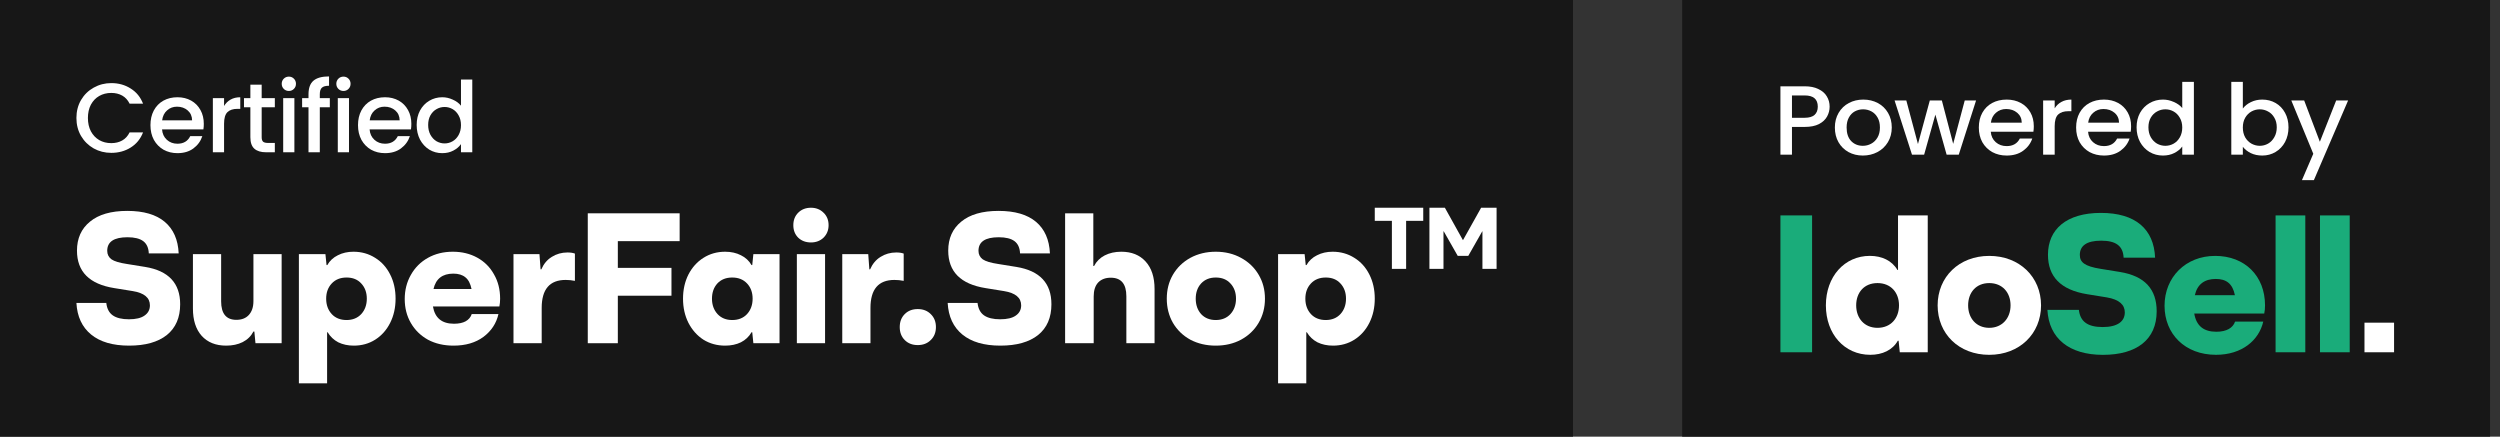 <svg width="229" height="40" viewBox="0 0 229 40" fill="none" xmlns="http://www.w3.org/2000/svg">
<rect x="0" y="0" width="229" height="40" fill="#333333" stroke="none"/>
<rect width="144.087" height="40" fill="#171717"/>
<path d="M7 10.807C7 10.195 7.141 9.646 7.423 9.16C7.711 8.674 8.098 8.296 8.584 8.026C9.076 7.75 9.613 7.612 10.195 7.612C10.861 7.612 11.452 7.777 11.968 8.107C12.49 8.431 12.868 8.893 13.102 9.493H11.869C11.707 9.163 11.482 8.917 11.194 8.755C10.906 8.593 10.573 8.512 10.195 8.512C9.781 8.512 9.412 8.605 9.088 8.791C8.764 8.977 8.509 9.244 8.323 9.592C8.143 9.94 8.053 10.345 8.053 10.807C8.053 11.269 8.143 11.674 8.323 12.022C8.509 12.37 8.764 12.64 9.088 12.832C9.412 13.018 9.781 13.111 10.195 13.111C10.573 13.111 10.906 13.03 11.194 12.868C11.482 12.706 11.707 12.46 11.869 12.13H13.102C12.868 12.73 12.49 13.192 11.968 13.516C11.452 13.84 10.861 14.002 10.195 14.002C9.607 14.002 9.07 13.867 8.584 13.597C8.098 13.321 7.711 12.94 7.423 12.454C7.141 11.968 7 11.419 7 10.807Z" fill="white"/>
<path d="M18.668 11.347C18.668 11.533 18.656 11.701 18.632 11.851H14.843C14.873 12.247 15.02 12.565 15.284 12.805C15.548 13.045 15.872 13.165 16.256 13.165C16.808 13.165 17.198 12.934 17.426 12.472H18.533C18.383 12.928 18.11 13.303 17.714 13.597C17.324 13.885 16.838 14.029 16.256 14.029C15.782 14.029 15.356 13.924 14.978 13.714C14.606 13.498 14.312 13.198 14.096 12.814C13.886 12.424 13.781 11.974 13.781 11.464C13.781 10.954 13.883 10.507 14.087 10.123C14.297 9.733 14.588 9.433 14.96 9.223C15.338 9.013 15.77 8.908 16.256 8.908C16.724 8.908 17.141 9.01 17.507 9.214C17.873 9.418 18.158 9.706 18.362 10.078C18.566 10.444 18.668 10.867 18.668 11.347ZM17.597 11.023C17.591 10.645 17.456 10.342 17.192 10.114C16.928 9.886 16.601 9.772 16.211 9.772C15.857 9.772 15.554 9.886 15.302 10.114C15.05 10.336 14.9 10.639 14.852 11.023H17.597Z" fill="white"/>
<path d="M20.524 9.709C20.674 9.457 20.872 9.262 21.118 9.124C21.37 8.98 21.667 8.908 22.009 8.908V9.97H21.748C21.346 9.97 21.04 10.072 20.83 10.276C20.626 10.48 20.524 10.834 20.524 11.338V13.948H19.498V8.989H20.524V9.709Z" fill="white"/>
<path d="M23.969 9.826V12.571C23.969 12.757 24.011 12.892 24.095 12.976C24.185 13.054 24.335 13.093 24.545 13.093H25.175V13.948H24.365C23.903 13.948 23.549 13.84 23.303 13.624C23.057 13.408 22.934 13.057 22.934 12.571V9.826H22.349V8.989H22.934V7.756H23.969V8.989H25.175V9.826H23.969Z" fill="white"/>
<path d="M26.462 8.332C26.276 8.332 26.12 8.269 25.994 8.143C25.868 8.017 25.805 7.861 25.805 7.675C25.805 7.489 25.868 7.333 25.994 7.207C26.12 7.081 26.276 7.018 26.462 7.018C26.642 7.018 26.795 7.081 26.921 7.207C27.047 7.333 27.11 7.489 27.11 7.675C27.11 7.861 27.047 8.017 26.921 8.143C26.795 8.269 26.642 8.332 26.462 8.332ZM26.966 8.989V13.948H25.94V8.989H26.966Z" fill="white"/>
<path d="M30.212 9.826H29.294V13.948H28.259V9.826H27.674V8.989H28.259V8.638C28.259 8.068 28.409 7.654 28.709 7.396C29.015 7.132 29.492 7 30.14 7V7.855C29.828 7.855 29.609 7.915 29.483 8.035C29.357 8.149 29.294 8.35 29.294 8.638V8.989H30.212V9.826Z" fill="white"/>
<path d="M31.464 8.332C31.278 8.332 31.122 8.269 30.996 8.143C30.87 8.017 30.807 7.861 30.807 7.675C30.807 7.489 30.87 7.333 30.996 7.207C31.122 7.081 31.278 7.018 31.464 7.018C31.644 7.018 31.797 7.081 31.923 7.207C32.049 7.333 32.112 7.489 32.112 7.675C32.112 7.861 32.049 8.017 31.923 8.143C31.797 8.269 31.644 8.332 31.464 8.332ZM31.968 8.989V13.948H30.942V8.989H31.968Z" fill="white"/>
<path d="M37.68 11.347C37.68 11.533 37.668 11.701 37.644 11.851H33.855C33.885 12.247 34.032 12.565 34.296 12.805C34.56 13.045 34.884 13.165 35.268 13.165C35.82 13.165 36.21 12.934 36.438 12.472H37.545C37.395 12.928 37.122 13.303 36.726 13.597C36.336 13.885 35.85 14.029 35.268 14.029C34.794 14.029 34.368 13.924 33.99 13.714C33.618 13.498 33.324 13.198 33.108 12.814C32.898 12.424 32.793 11.974 32.793 11.464C32.793 10.954 32.895 10.507 33.099 10.123C33.309 9.733 33.6 9.433 33.972 9.223C34.35 9.013 34.782 8.908 35.268 8.908C35.736 8.908 36.153 9.01 36.519 9.214C36.885 9.418 37.17 9.706 37.374 10.078C37.578 10.444 37.68 10.867 37.68 11.347ZM36.609 11.023C36.603 10.645 36.468 10.342 36.204 10.114C35.94 9.886 35.613 9.772 35.223 9.772C34.869 9.772 34.566 9.886 34.314 10.114C34.062 10.336 33.912 10.639 33.864 11.023H36.609Z" fill="white"/>
<path d="M38.167 11.446C38.167 10.948 38.269 10.507 38.473 10.123C38.683 9.739 38.965 9.442 39.319 9.232C39.679 9.016 40.078 8.908 40.516 8.908C40.84 8.908 41.158 8.98 41.47 9.124C41.788 9.262 42.04 9.448 42.226 9.682V7.288H43.261V13.948H42.226V13.201C42.058 13.441 41.824 13.639 41.524 13.795C41.23 13.951 40.891 14.029 40.507 14.029C40.075 14.029 39.679 13.921 39.319 13.705C38.965 13.483 38.683 13.177 38.473 12.787C38.269 12.391 38.167 11.944 38.167 11.446ZM42.226 11.464C42.226 11.122 42.154 10.825 42.01 10.573C41.872 10.321 41.689 10.129 41.461 9.997C41.233 9.865 40.987 9.799 40.723 9.799C40.459 9.799 40.213 9.865 39.985 9.997C39.757 10.123 39.571 10.312 39.427 10.564C39.289 10.81 39.22 11.104 39.22 11.446C39.22 11.788 39.289 12.088 39.427 12.346C39.571 12.604 39.757 12.802 39.985 12.94C40.219 13.072 40.465 13.138 40.723 13.138C40.987 13.138 41.233 13.072 41.461 12.94C41.689 12.808 41.872 12.616 42.01 12.364C42.154 12.106 42.226 11.806 42.226 11.464Z" fill="white"/>
<path d="M11.828 31.66C10.332 31.66 9.17 31.32 8.343 30.64C7.516 29.96 7.068 28.997 7 27.75H9.737C9.794 28.271 9.992 28.651 10.332 28.889C10.672 29.127 11.165 29.246 11.811 29.246C12.446 29.246 12.922 29.133 13.239 28.906C13.568 28.679 13.732 28.368 13.732 27.971C13.732 27.268 13.205 26.832 12.151 26.662L10.468 26.39C8.19 26.027 7.051 24.883 7.051 22.956C7.051 21.834 7.448 20.95 8.241 20.304C9.034 19.647 10.173 19.318 11.658 19.318C13.154 19.318 14.299 19.652 15.092 20.321C15.885 20.99 16.31 21.953 16.367 23.211H13.63C13.607 22.701 13.437 22.327 13.12 22.089C12.803 21.851 12.321 21.732 11.675 21.732C10.44 21.732 9.822 22.146 9.822 22.973C9.822 23.302 9.952 23.562 10.213 23.755C10.474 23.936 10.944 24.078 11.624 24.18L13.307 24.452C15.438 24.803 16.503 25.942 16.503 27.869C16.503 29.093 16.095 30.034 15.279 30.691C14.463 31.337 13.313 31.66 11.828 31.66Z" fill="white"/>
<path d="M25.798 23.279V31.439H23.401L23.299 30.368H23.214C22.999 30.787 22.67 31.11 22.228 31.337C21.797 31.552 21.293 31.66 20.715 31.66C19.763 31.66 19.015 31.36 18.471 30.759C17.938 30.158 17.672 29.325 17.672 28.26V23.279H20.256V27.597C20.256 28.73 20.721 29.297 21.65 29.297C22.137 29.297 22.517 29.15 22.789 28.855C23.072 28.549 23.214 28.124 23.214 27.58V23.279H25.798Z" fill="white"/>
<path d="M32.376 23.058C33.113 23.058 33.776 23.245 34.365 23.619C34.954 23.982 35.413 24.492 35.742 25.149C36.071 25.795 36.235 26.532 36.235 27.359C36.235 28.175 36.071 28.912 35.742 29.569C35.413 30.226 34.954 30.742 34.365 31.116C33.787 31.479 33.135 31.66 32.41 31.66C31.877 31.66 31.401 31.558 30.982 31.354C30.574 31.139 30.251 30.833 30.013 30.436H29.962V35.111H27.378V23.279H29.809L29.911 24.282H29.979C30.206 23.885 30.529 23.585 30.948 23.381C31.367 23.166 31.843 23.058 32.376 23.058ZM31.747 29.314C32.302 29.314 32.75 29.133 33.09 28.77C33.43 28.396 33.6 27.926 33.6 27.359C33.6 26.792 33.43 26.328 33.09 25.965C32.761 25.602 32.314 25.421 31.747 25.421C31.18 25.421 30.727 25.602 30.387 25.965C30.047 26.328 29.877 26.792 29.877 27.359C29.877 27.926 30.047 28.396 30.387 28.77C30.727 29.133 31.18 29.314 31.747 29.314Z" fill="white"/>
<path d="M45.811 27.359C45.811 27.62 45.788 27.858 45.743 28.073H39.657C39.838 29.127 40.478 29.654 41.578 29.654C42.02 29.654 42.377 29.58 42.649 29.433C42.932 29.274 43.119 29.053 43.21 28.77H45.658C45.465 29.62 45.006 30.317 44.281 30.861C43.555 31.394 42.643 31.66 41.544 31.66C40.66 31.66 39.878 31.479 39.198 31.116C38.529 30.742 38.008 30.232 37.634 29.586C37.26 28.94 37.073 28.209 37.073 27.393C37.073 26.577 37.26 25.84 37.634 25.183C38.008 24.514 38.529 23.993 39.198 23.619C39.866 23.245 40.626 23.058 41.476 23.058C42.314 23.058 43.062 23.239 43.72 23.602C44.377 23.965 44.887 24.475 45.25 25.132C45.624 25.778 45.811 26.52 45.811 27.359ZM41.527 25.064C40.529 25.064 39.923 25.534 39.708 26.475H43.193C43.091 25.976 42.904 25.619 42.632 25.404C42.36 25.177 41.991 25.064 41.527 25.064Z" fill="white"/>
<path d="M51.982 23.126C52.254 23.126 52.48 23.16 52.662 23.228V25.727C52.379 25.67 52.095 25.642 51.812 25.642C50.35 25.642 49.619 26.498 49.619 28.209V31.439H47.035V23.279H49.415L49.517 24.673H49.585C49.8 24.174 50.117 23.795 50.537 23.534C50.968 23.262 51.449 23.126 51.982 23.126Z" fill="white"/>
<path d="M56.593 22.089V24.537H61.507V27.087H56.593V31.439H53.84V19.539H62.255V22.089H56.593Z" fill="white"/>
<path d="M71.405 23.279V31.439H69.008L68.906 30.436H68.838C68.612 30.833 68.289 31.139 67.869 31.354C67.45 31.558 66.968 31.66 66.424 31.66C65.688 31.66 65.025 31.479 64.435 31.116C63.857 30.742 63.398 30.226 63.058 29.569C62.73 28.912 62.565 28.175 62.565 27.359C62.565 26.543 62.73 25.806 63.058 25.149C63.398 24.492 63.857 23.982 64.435 23.619C65.025 23.245 65.688 23.058 66.424 23.058C66.968 23.058 67.45 23.166 67.869 23.381C68.289 23.585 68.612 23.885 68.838 24.282H68.906L69.008 23.279H71.405ZM65.217 27.359C65.217 27.926 65.387 28.396 65.727 28.77C66.067 29.133 66.515 29.314 67.07 29.314C67.637 29.314 68.09 29.133 68.43 28.77C68.77 28.396 68.94 27.926 68.94 27.359C68.94 26.792 68.77 26.328 68.43 25.965C68.09 25.602 67.637 25.421 67.07 25.421C66.504 25.421 66.05 25.602 65.71 25.965C65.382 26.328 65.217 26.792 65.217 27.359Z" fill="white"/>
<path d="M74.284 22.208C73.808 22.208 73.417 22.061 73.111 21.766C72.817 21.471 72.669 21.092 72.669 20.627C72.669 20.162 72.817 19.783 73.111 19.488C73.417 19.182 73.808 19.029 74.284 19.029C74.749 19.029 75.134 19.182 75.44 19.488C75.746 19.783 75.899 20.162 75.899 20.627C75.899 21.08 75.746 21.46 75.44 21.766C75.134 22.061 74.749 22.208 74.284 22.208ZM72.992 23.279H75.576V31.439H72.992V23.279Z" fill="white"/>
<path d="M82.098 23.126C82.37 23.126 82.597 23.16 82.778 23.228V25.727C82.495 25.67 82.212 25.642 81.928 25.642C80.466 25.642 79.735 26.498 79.735 28.209V31.439H77.151V23.279H79.531L79.633 24.673H79.701C79.917 24.174 80.234 23.795 80.653 23.534C81.084 23.262 81.566 23.126 82.098 23.126Z" fill="white"/>
<path d="M84.065 31.609C83.578 31.609 83.181 31.456 82.875 31.15C82.569 30.844 82.416 30.447 82.416 29.96C82.416 29.473 82.569 29.076 82.875 28.77C83.181 28.464 83.578 28.311 84.065 28.311C84.553 28.311 84.949 28.464 85.255 28.77C85.573 29.076 85.731 29.473 85.731 29.96C85.731 30.447 85.573 30.844 85.255 31.15C84.949 31.456 84.553 31.609 84.065 31.609Z" fill="white"/>
<path d="M91.635 31.66C90.139 31.66 88.977 31.32 88.15 30.64C87.323 29.96 86.875 28.997 86.807 27.75H89.544C89.601 28.271 89.799 28.651 90.139 28.889C90.479 29.127 90.972 29.246 91.618 29.246C92.253 29.246 92.729 29.133 93.046 28.906C93.375 28.679 93.539 28.368 93.539 27.971C93.539 27.268 93.012 26.832 91.958 26.662L90.275 26.39C87.997 26.027 86.858 24.883 86.858 22.956C86.858 21.834 87.255 20.95 88.048 20.304C88.841 19.647 89.98 19.318 91.465 19.318C92.961 19.318 94.106 19.652 94.899 20.321C95.692 20.99 96.117 21.953 96.174 23.211H93.437C93.414 22.701 93.244 22.327 92.927 22.089C92.61 21.851 92.128 21.732 91.482 21.732C90.247 21.732 89.629 22.146 89.629 22.973C89.629 23.302 89.759 23.562 90.02 23.755C90.281 23.936 90.751 24.078 91.431 24.18L93.114 24.452C95.245 24.803 96.31 25.942 96.31 27.869C96.31 29.093 95.902 30.034 95.086 30.691C94.27 31.337 93.12 31.66 91.635 31.66Z" fill="white"/>
<path d="M102.715 23.058C103.656 23.058 104.398 23.358 104.942 23.959C105.486 24.56 105.758 25.398 105.758 26.475V31.439H103.174V27.138C103.174 26.005 102.698 25.438 101.746 25.438C101.259 25.438 100.873 25.585 100.59 25.88C100.318 26.175 100.182 26.6 100.182 27.155V31.439H97.564V19.539H100.148V24.367H100.216C100.431 23.948 100.754 23.625 101.185 23.398C101.627 23.171 102.137 23.058 102.715 23.058Z" fill="white"/>
<path d="M111.365 31.66C110.504 31.66 109.727 31.479 109.036 31.116C108.356 30.742 107.823 30.226 107.438 29.569C107.064 28.912 106.877 28.175 106.877 27.359C106.877 26.543 107.064 25.812 107.438 25.166C107.823 24.509 108.356 23.993 109.036 23.619C109.727 23.245 110.504 23.058 111.365 23.058C112.226 23.058 112.997 23.245 113.677 23.619C114.368 23.993 114.907 24.509 115.292 25.166C115.677 25.812 115.87 26.543 115.87 27.359C115.87 28.175 115.677 28.912 115.292 29.569C114.907 30.226 114.368 30.742 113.677 31.116C112.997 31.479 112.226 31.66 111.365 31.66ZM111.365 29.314C111.92 29.314 112.368 29.133 112.708 28.77C113.048 28.396 113.218 27.926 113.218 27.359C113.218 26.792 113.048 26.328 112.708 25.965C112.379 25.602 111.932 25.421 111.365 25.421C110.81 25.421 110.362 25.602 110.022 25.965C109.693 26.328 109.529 26.792 109.529 27.359C109.529 27.926 109.693 28.396 110.022 28.77C110.362 29.133 110.81 29.314 111.365 29.314Z" fill="white"/>
<path d="M122.07 23.058C122.806 23.058 123.469 23.245 124.059 23.619C124.648 23.982 125.107 24.492 125.436 25.149C125.764 25.795 125.929 26.532 125.929 27.359C125.929 28.175 125.764 28.912 125.436 29.569C125.107 30.226 124.648 30.742 124.059 31.116C123.481 31.479 122.829 31.66 122.104 31.66C121.571 31.66 121.095 31.558 120.676 31.354C120.268 31.139 119.945 30.833 119.707 30.436H119.656V35.111H117.072V23.279H119.503L119.605 24.282H119.673C119.899 23.885 120.222 23.585 120.642 23.381C121.061 23.166 121.537 23.058 122.07 23.058ZM121.441 29.314C121.996 29.314 122.444 29.133 122.784 28.77C123.124 28.396 123.294 27.926 123.294 27.359C123.294 26.792 123.124 26.328 122.784 25.965C122.455 25.602 122.007 25.421 121.441 25.421C120.874 25.421 120.421 25.602 120.081 25.965C119.741 26.328 119.571 26.792 119.571 27.359C119.571 27.926 119.741 28.396 120.081 28.77C120.421 29.133 120.874 29.314 121.441 29.314Z" fill="white"/>
<path d="M130.369 20.229H128.801V24.629H127.497V20.229H125.929V19.029H130.369V20.229Z" fill="white"/>
<path d="M130.935 19.029H132.351L133.999 21.989H134.015L135.671 19.029H137.087V24.629H135.791V21.189H135.775L134.495 23.437H133.527L132.247 21.189H132.223V24.629H130.935V19.029Z" fill="white"/>
<rect width="74" height="40" transform="translate(154.087)" fill="#171717"/>
<path d="M167.594 9.77C167.594 10.089 167.517 10.389 167.362 10.671C167.208 10.954 166.96 11.185 166.62 11.365C166.28 11.539 165.844 11.626 165.313 11.626H164.144V14.167H163.087V7.905H165.313C165.807 7.905 166.225 7.989 166.565 8.158C166.911 8.32 167.168 8.542 167.334 8.824C167.508 9.107 167.594 9.422 167.594 9.77ZM165.313 10.788C165.715 10.788 166.014 10.701 166.212 10.527C166.41 10.347 166.509 10.095 166.509 9.77C166.509 9.086 166.11 8.743 165.313 8.743H164.144V10.788H165.313Z" fill="white"/>
<path d="M170.633 14.248C170.151 14.248 169.715 14.143 169.326 13.932C168.936 13.716 168.63 13.416 168.408 13.031C168.185 12.641 168.074 12.191 168.074 11.68C168.074 11.176 168.188 10.728 168.417 10.338C168.646 9.947 168.958 9.647 169.354 9.437C169.749 9.227 170.191 9.122 170.68 9.122C171.168 9.122 171.61 9.227 172.006 9.437C172.402 9.647 172.714 9.947 172.943 10.338C173.172 10.728 173.286 11.176 173.286 11.68C173.286 12.185 173.168 12.632 172.933 13.023C172.699 13.413 172.377 13.716 171.969 13.932C171.567 14.143 171.122 14.248 170.633 14.248ZM170.633 13.356C170.906 13.356 171.159 13.293 171.394 13.167C171.635 13.04 171.83 12.851 171.978 12.599C172.127 12.347 172.201 12.04 172.201 11.68C172.201 11.32 172.13 11.017 171.988 10.77C171.845 10.518 171.657 10.329 171.422 10.203C171.187 10.077 170.933 10.014 170.661 10.014C170.389 10.014 170.136 10.077 169.901 10.203C169.672 10.329 169.49 10.518 169.354 10.77C169.218 11.017 169.15 11.32 169.15 11.68C169.15 12.215 169.289 12.629 169.567 12.923C169.851 13.212 170.207 13.356 170.633 13.356Z" fill="white"/>
<path d="M181.008 9.203L179.423 14.167H178.31L177.28 10.5L176.251 14.167H175.138L173.543 9.203H174.619L175.685 13.194L176.77 9.203H177.874L178.912 13.176L179.97 9.203H181.008Z" fill="white"/>
<path d="M186.296 11.563C186.296 11.749 186.284 11.917 186.259 12.068H182.355C182.386 12.464 182.537 12.782 182.809 13.023C183.081 13.263 183.415 13.383 183.811 13.383C184.38 13.383 184.782 13.152 185.017 12.689H186.157C186.003 13.146 185.721 13.521 185.313 13.815C184.911 14.104 184.411 14.248 183.811 14.248C183.323 14.248 182.884 14.143 182.494 13.932C182.111 13.716 181.808 13.416 181.585 13.031C181.369 12.641 181.261 12.191 181.261 11.68C181.261 11.17 181.366 10.722 181.576 10.338C181.792 9.947 182.092 9.647 182.475 9.437C182.865 9.227 183.31 9.122 183.811 9.122C184.293 9.122 184.723 9.224 185.1 9.428C185.477 9.632 185.771 9.92 185.981 10.293C186.191 10.659 186.296 11.083 186.296 11.563ZM185.193 11.239C185.187 10.86 185.048 10.557 184.775 10.329C184.503 10.101 184.166 9.986 183.765 9.986C183.4 9.986 183.088 10.101 182.828 10.329C182.568 10.551 182.414 10.854 182.364 11.239H185.193Z" fill="white"/>
<path d="M188.209 9.923C188.363 9.671 188.567 9.476 188.821 9.338C189.08 9.194 189.386 9.122 189.739 9.122V10.185H189.47C189.056 10.185 188.74 10.287 188.524 10.491C188.314 10.695 188.209 11.05 188.209 11.554V14.167H187.151V9.203H188.209V9.923Z" fill="white"/>
<path d="M195.209 11.563C195.209 11.749 195.196 11.917 195.172 12.068H191.267C191.298 12.464 191.45 12.782 191.722 13.023C191.994 13.263 192.327 13.383 192.723 13.383C193.292 13.383 193.694 13.152 193.929 12.689H195.07C194.915 13.146 194.634 13.521 194.226 13.815C193.824 14.104 193.323 14.248 192.723 14.248C192.235 14.248 191.796 14.143 191.406 13.932C191.023 13.716 190.72 13.416 190.497 13.031C190.281 12.641 190.173 12.191 190.173 11.68C190.173 11.17 190.278 10.722 190.488 10.338C190.704 9.947 191.004 9.647 191.388 9.437C191.777 9.227 192.222 9.122 192.723 9.122C193.205 9.122 193.635 9.224 194.012 9.428C194.389 9.632 194.683 9.92 194.893 10.293C195.104 10.659 195.209 11.083 195.209 11.563ZM194.105 11.239C194.099 10.86 193.96 10.557 193.688 10.329C193.416 10.101 193.079 9.986 192.677 9.986C192.312 9.986 192 10.101 191.74 10.329C191.48 10.551 191.326 10.854 191.276 11.239H194.105Z" fill="white"/>
<path d="M195.711 11.662C195.711 11.164 195.816 10.722 196.026 10.338C196.243 9.953 196.533 9.656 196.898 9.446C197.269 9.23 197.68 9.122 198.132 9.122C198.466 9.122 198.793 9.194 199.115 9.338C199.442 9.476 199.702 9.662 199.894 9.896V7.5H200.96V14.167H199.894V13.419C199.721 13.659 199.48 13.857 199.17 14.014C198.867 14.17 198.518 14.248 198.122 14.248C197.677 14.248 197.269 14.14 196.898 13.923C196.533 13.701 196.243 13.395 196.026 13.005C195.816 12.608 195.711 12.161 195.711 11.662ZM199.894 11.68C199.894 11.338 199.82 11.04 199.671 10.788C199.529 10.536 199.34 10.344 199.105 10.212C198.871 10.08 198.617 10.014 198.345 10.014C198.073 10.014 197.819 10.08 197.585 10.212C197.35 10.338 197.158 10.527 197.01 10.779C196.867 11.025 196.796 11.32 196.796 11.662C196.796 12.005 196.867 12.305 197.01 12.563C197.158 12.821 197.35 13.02 197.585 13.158C197.826 13.29 198.079 13.356 198.345 13.356C198.617 13.356 198.871 13.29 199.105 13.158C199.34 13.025 199.529 12.833 199.671 12.581C199.82 12.323 199.894 12.023 199.894 11.68Z" fill="white"/>
<path d="M205.444 9.941C205.624 9.701 205.868 9.506 206.177 9.356C206.492 9.2 206.842 9.122 207.225 9.122C207.676 9.122 208.084 9.227 208.449 9.437C208.814 9.647 209.101 9.947 209.312 10.338C209.522 10.722 209.627 11.164 209.627 11.662C209.627 12.161 209.522 12.608 209.312 13.005C209.101 13.395 208.811 13.701 208.44 13.923C208.075 14.14 207.67 14.248 207.225 14.248C206.829 14.248 206.477 14.173 206.168 14.023C205.865 13.872 205.624 13.68 205.444 13.446V14.167H204.387V7.5H205.444V9.941ZM208.551 11.662C208.551 11.32 208.477 11.025 208.329 10.779C208.186 10.527 207.995 10.338 207.754 10.212C207.519 10.08 207.265 10.014 206.993 10.014C206.727 10.014 206.474 10.08 206.233 10.212C205.998 10.344 205.806 10.536 205.658 10.788C205.515 11.04 205.444 11.338 205.444 11.68C205.444 12.023 205.515 12.323 205.658 12.581C205.806 12.833 205.998 13.025 206.233 13.158C206.474 13.29 206.727 13.356 206.993 13.356C207.265 13.356 207.519 13.29 207.754 13.158C207.995 13.02 208.186 12.821 208.329 12.563C208.477 12.305 208.551 12.005 208.551 11.662Z" fill="white"/>
<path d="M215.087 9.203L211.952 16.5H210.858L211.897 14.086L209.884 9.203H211.062L212.499 12.986L213.993 9.203H215.087Z" fill="white"/>
<g clip-path="url(#clip0_89_292)">
<path d="M163.087 19.733H165.987V32.267H163.087V19.733Z" fill="#1AAC7A"/>
<path d="M176.581 19.733V32.267H174.02L173.912 31.21H173.841C173.358 32.068 172.426 32.5 171.317 32.5C168.952 32.5 167.251 30.601 167.251 27.969C167.251 25.336 168.952 23.438 171.28 23.438C172.372 23.438 173.304 23.867 173.804 24.728H173.858V19.733H176.581ZM171.979 30.029C173.196 30.029 173.949 29.151 173.949 27.971C173.949 26.791 173.196 25.93 171.979 25.93C170.762 25.93 170.026 26.788 170.026 27.971C170.026 29.153 170.779 30.029 171.979 30.029Z" fill="white"/>
<path d="M177.487 27.971C177.487 25.375 179.44 23.44 182.215 23.44C184.99 23.44 186.96 25.373 186.96 27.971C186.96 30.569 184.99 32.502 182.215 32.502C179.44 32.502 177.487 30.586 177.487 27.971ZM184.167 27.971C184.167 26.789 183.414 25.93 182.215 25.93C181.015 25.93 180.281 26.789 180.281 27.971C180.281 29.154 181.035 30.029 182.215 30.029C183.395 30.029 184.167 29.151 184.167 27.971Z" fill="white"/>
<path d="M187.542 28.383H190.425C190.55 29.475 191.249 29.958 192.608 29.958C193.968 29.958 194.632 29.438 194.632 28.616C194.632 27.937 194.149 27.434 192.966 27.238L191.193 26.951C188.74 26.556 187.594 25.322 187.594 23.334C187.594 21.006 189.277 19.502 192.446 19.502C195.616 19.502 197.299 20.989 197.407 23.604H194.524C194.47 22.529 193.825 22.046 192.466 22.046C191.106 22.046 190.513 22.529 190.513 23.354C190.513 24.016 190.942 24.392 192.412 24.625L194.185 24.912C196.496 25.287 197.551 26.523 197.551 28.511C197.551 31.106 195.726 32.504 192.628 32.504C189.529 32.504 187.684 31 187.542 28.385V28.383Z" fill="#1AAC7A"/>
<path d="M207.403 28.722H200.993C201.189 29.868 201.871 30.388 203.017 30.388C203.966 30.388 204.538 30.029 204.736 29.456H207.315C206.92 31.175 205.362 32.5 202.982 32.5C200.153 32.5 198.272 30.601 198.272 28.006C198.272 25.41 200.188 23.44 202.911 23.44C205.634 23.44 207.477 25.285 207.477 27.971C207.477 28.221 207.459 28.472 207.405 28.724L207.403 28.722ZM201.047 27.039H204.717C204.501 25.964 203.912 25.552 202.963 25.552C201.959 25.552 201.28 26.018 201.047 27.039Z" fill="#1AAC7A"/>
<path d="M208.443 19.733H211.166V32.267H208.443V19.733Z" fill="#1AAC7A"/>
<path d="M212.511 19.733H215.234V32.267H212.511V19.733Z" fill="#1AAC7A"/>
<path d="M219.296 29.559H216.586V32.269H219.296V29.559Z" fill="white"/>
</g>
<defs>
<clipPath id="clip0_89_292">
<rect width="56.21" height="13" fill="white" transform="translate(163.087 19.5)"/>
</clipPath>
</defs>
</svg>

